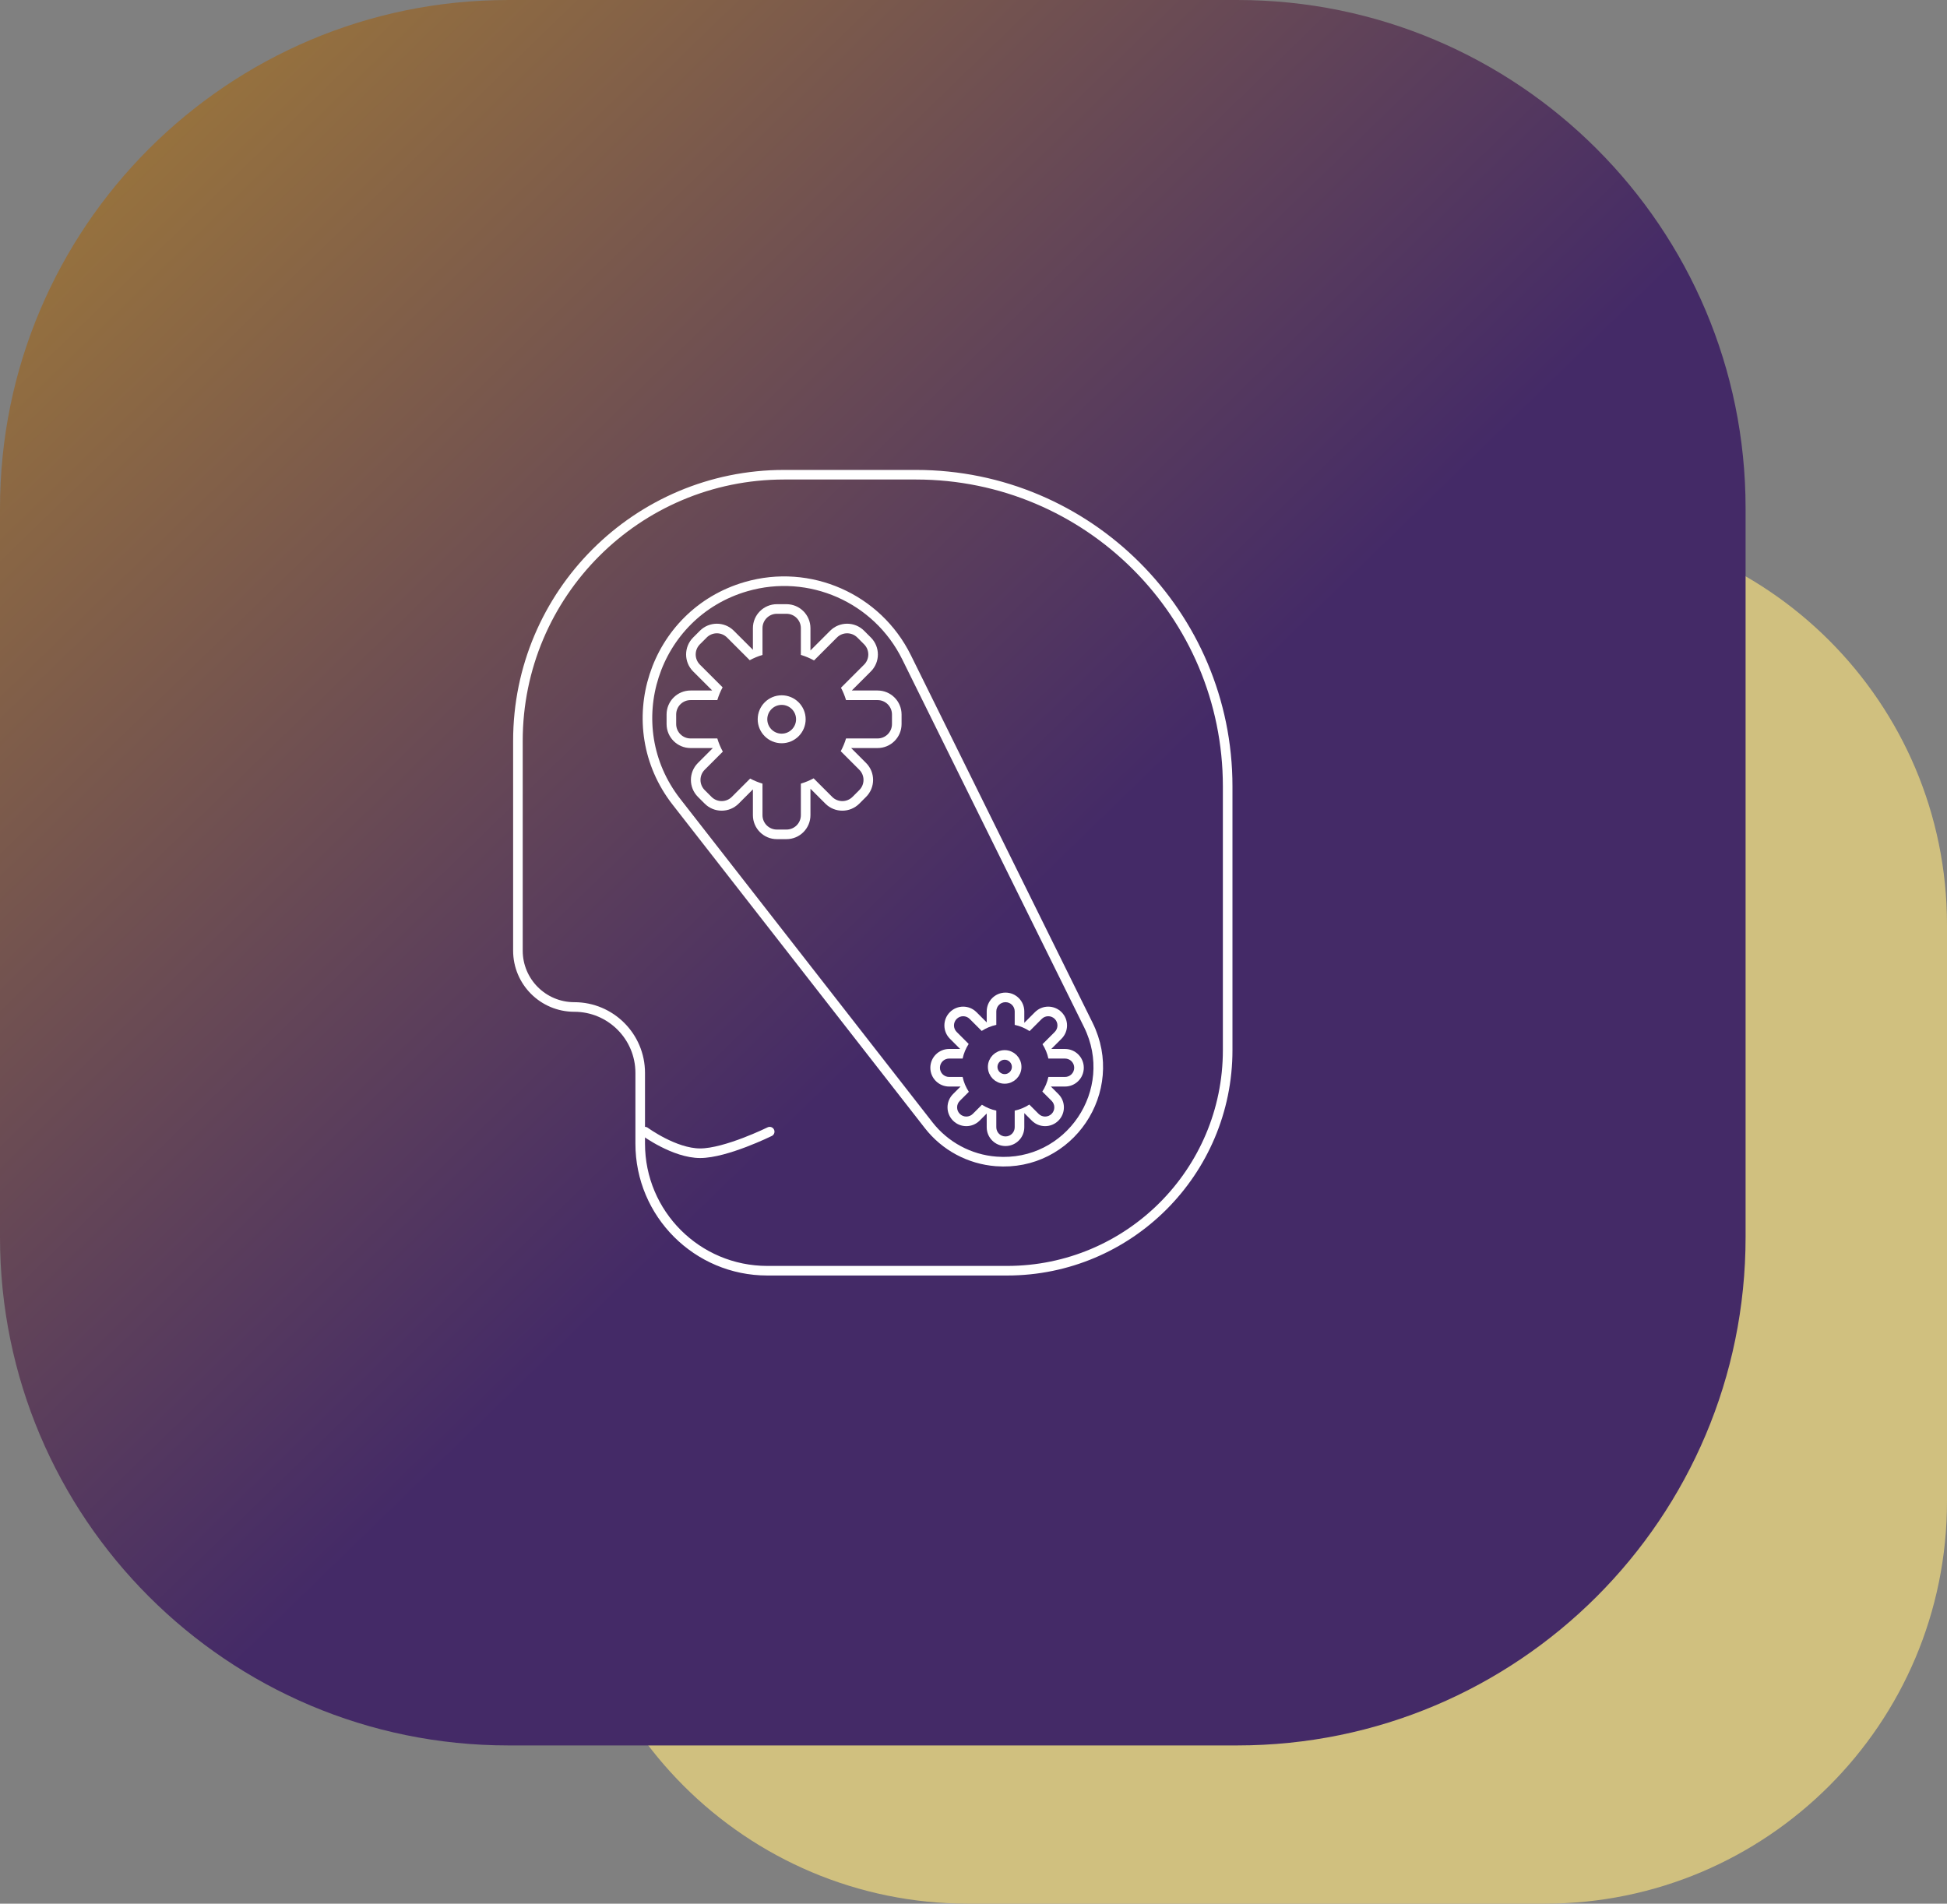 <svg width="406" height="397" viewBox="0 0 406 397" fill="none" xmlns="http://www.w3.org/2000/svg">
<rect x="0" y="0" width="406" height="397" fill="#808080" stroke="none"/>
<path d="M322.132 109H201.868C155.549 109 118 146.549 118 192.868V313.132C118 359.451 155.549 397 201.868 397H322.132C368.451 397 406 359.451 406 313.132V192.868C406 146.549 368.451 109 322.132 109Z" fill="#D0C07F"/>
<path d="M258 0H106C47.458 0 0 47.458 0 106V258C0 316.542 47.458 364 106 364H258C316.542 364 364 316.542 364 258V106C364 47.458 316.542 0 258 0Z" fill="url(#paint0_linear_66_4465)"/>
<path d="M108 154.5C108 123.848 132.848 99 163.5 99H191C226.899 99 256 128.101 256 164V219C256 244.405 235.405 265 210 265H160C145.364 265 133.5 253.136 133.5 238.5V223.75C133.5 216.156 127.344 210 119.75 210C113.261 210 108 204.739 108 198.25V154.5Z" stroke="white" stroke-width="2"/>
<path d="M134.5 236C134.5 236 140.628 240.5 146 240.5C151.372 240.5 160.5 236 160.5 236" stroke="white" stroke-width="2" stroke-linecap="round"/>
<path fill-rule="evenodd" clip-rule="evenodd" d="M164 128H162C160.343 128 159 129.343 159 131V136.58C158.069 136.857 157.179 137.228 156.34 137.683L151.607 132.95C150.435 131.778 148.536 131.778 147.364 132.95L145.95 134.364C144.778 135.536 144.778 137.435 145.95 138.607L150.683 143.339C150.228 144.178 149.857 145.069 149.58 146H144C142.343 146 141 147.343 141 149V151C141 152.657 142.343 154 144 154H149.58C149.866 154.963 150.254 155.883 150.73 156.747L146.95 160.527C145.778 161.698 145.778 163.598 146.95 164.77L148.364 166.184C149.536 167.355 151.435 167.355 152.607 166.184L156.426 162.364C157.24 162.797 158.101 163.153 159 163.42V170C159 171.657 160.343 173 162 173H164C165.657 173 167 171.657 167 170V163.42C167.931 163.143 168.822 162.772 169.661 162.317L173.527 166.184C174.699 167.355 176.598 167.355 177.77 166.184L179.184 164.77C180.356 163.598 180.356 161.698 179.184 160.527L175.317 156.66C175.772 155.821 176.143 154.931 176.42 154H183C184.657 154 186 152.657 186 151V149C186 147.343 184.657 146 183 146H176.42C176.153 145.101 175.797 144.24 175.364 143.426L180.184 138.607C181.355 137.435 181.355 135.536 180.184 134.364L178.77 132.95C177.598 131.778 175.698 131.778 174.527 132.95L169.747 137.73C168.883 137.254 167.963 136.866 167 136.58V131C167 129.343 165.657 128 164 128ZM144 156H148.648L145.536 159.113C143.583 161.065 143.583 164.231 145.536 166.184L146.95 167.598C148.902 169.551 152.068 169.551 154.021 167.598L157 164.619V170C157 172.761 159.239 175 162 175H164C166.761 175 169 172.761 169 170V164.485L172.113 167.598C174.066 169.551 177.231 169.551 179.184 167.598L180.598 166.184C182.551 164.231 182.551 161.065 180.598 159.113L177.486 156H183C185.761 156 188 153.761 188 151V149C188 146.239 185.761 144 183 144H177.619L181.598 140.021C183.551 138.068 183.551 134.902 181.598 132.95L180.184 131.536C178.231 129.583 175.065 129.583 173.113 131.536L169 135.648V131C169 128.239 166.761 126 164 126H162C159.239 126 157 128.239 157 131V135.514L153.021 131.536C151.068 129.583 147.903 129.583 145.95 131.536L144.536 132.95C142.583 134.902 142.583 138.068 144.536 140.021L148.515 144H144C141.239 144 139 146.239 139 149V151C139 153.761 141.239 156 144 156Z" fill="white"/>
<path fill-rule="evenodd" clip-rule="evenodd" d="M218.615 224.592H222.082C223.141 224.592 224 223.733 224 222.673C224 221.614 223.141 220.755 222.082 220.755H218.615C218.384 219.674 217.962 218.664 217.386 217.761L219.943 215.204C220.692 214.455 220.692 213.24 219.943 212.491C219.194 211.742 217.979 211.742 217.23 212.491L214.692 215.03C213.763 214.418 212.715 213.972 211.592 213.732V210.918C211.592 209.859 210.733 209 209.673 209C208.614 209 207.755 209.859 207.755 210.918V213.732C206.653 213.968 205.624 214.402 204.708 214.995L202.204 212.491C201.455 211.742 200.24 211.742 199.491 212.491C198.742 213.24 198.742 214.455 199.491 215.204L201.995 217.708C201.402 218.624 200.968 219.653 200.732 220.755H197.918C196.859 220.755 196 221.614 196 222.673C196 223.733 196.859 224.592 197.918 224.592H200.732C200.972 225.715 201.418 226.763 202.03 227.692L200.144 229.577C199.395 230.326 199.395 231.541 200.144 232.29C200.893 233.039 202.108 233.039 202.857 232.29L204.761 230.386C205.664 230.962 206.674 231.384 207.755 231.615V235.082C207.755 236.141 208.614 237 209.673 237C210.733 237 211.592 236.141 211.592 235.082V231.615C212.694 231.379 213.723 230.945 214.639 230.352L216.577 232.29C217.326 233.039 218.541 233.039 219.29 232.29C220.039 231.541 220.039 230.326 219.29 229.577L217.352 227.639C217.945 226.723 218.379 225.694 218.615 224.592ZM222.082 218.755H219.22L221.357 216.618C222.888 215.088 222.888 212.607 221.357 211.077C219.827 209.547 217.346 209.547 215.816 211.077L213.592 213.301V210.918C213.592 208.754 211.838 207 209.673 207C207.509 207 205.755 208.754 205.755 210.918V213.214L203.618 211.077C202.088 209.547 199.607 209.547 198.077 211.077C196.547 212.607 196.547 215.088 198.077 216.618L200.214 218.755H197.918C195.754 218.755 194 220.509 194 222.673C194 224.838 195.754 226.592 197.918 226.592H200.301L198.73 228.163C197.2 229.693 197.2 232.174 198.73 233.704C200.26 235.234 202.741 235.234 204.271 233.704L205.755 232.22V235.082C205.755 237.246 207.509 239 209.673 239C211.838 239 213.592 237.246 213.592 235.082V232.133L215.163 233.704C216.693 235.234 219.174 235.234 220.704 233.704C222.235 232.174 222.235 229.693 220.704 228.163L219.133 226.592H222.082C224.246 226.592 226 224.838 226 222.673C226 220.509 224.246 218.755 222.082 218.755Z" fill="white"/>
<path d="M163 154C165.209 154 167 152.209 167 150C167 147.791 165.209 146 163 146C160.791 146 159 147.791 159 150C159 152.209 160.791 154 163 154Z" stroke="white" stroke-width="2"/>
<path d="M209.5 225C210.881 225 212 223.881 212 222.5C212 221.119 210.881 220 209.5 220C208.119 220 207 221.119 207 222.5C207 223.881 208.119 225 209.5 225Z" stroke="white" stroke-width="2"/>
<path d="M141.05 167.203C128.664 151.319 136.229 127.948 155.574 122.336C168.826 118.493 182.926 124.7 189.04 137.069L226.944 213.751C233.731 227.483 222.989 243.381 207.717 242.206C202.175 241.78 197.069 239.039 193.651 234.656L141.05 167.203Z" stroke="white" stroke-width="2"/>
<defs>
<linearGradient id="paint0_linear_66_4465" x1="-55.5" y1="-47" x2="193" y2="208.5" gradientUnits="userSpaceOnUse">
<stop stop-color="#BE942A"/>
<stop offset="1" stop-color="#442A67"/>
</linearGradient>
</defs>
</svg>
